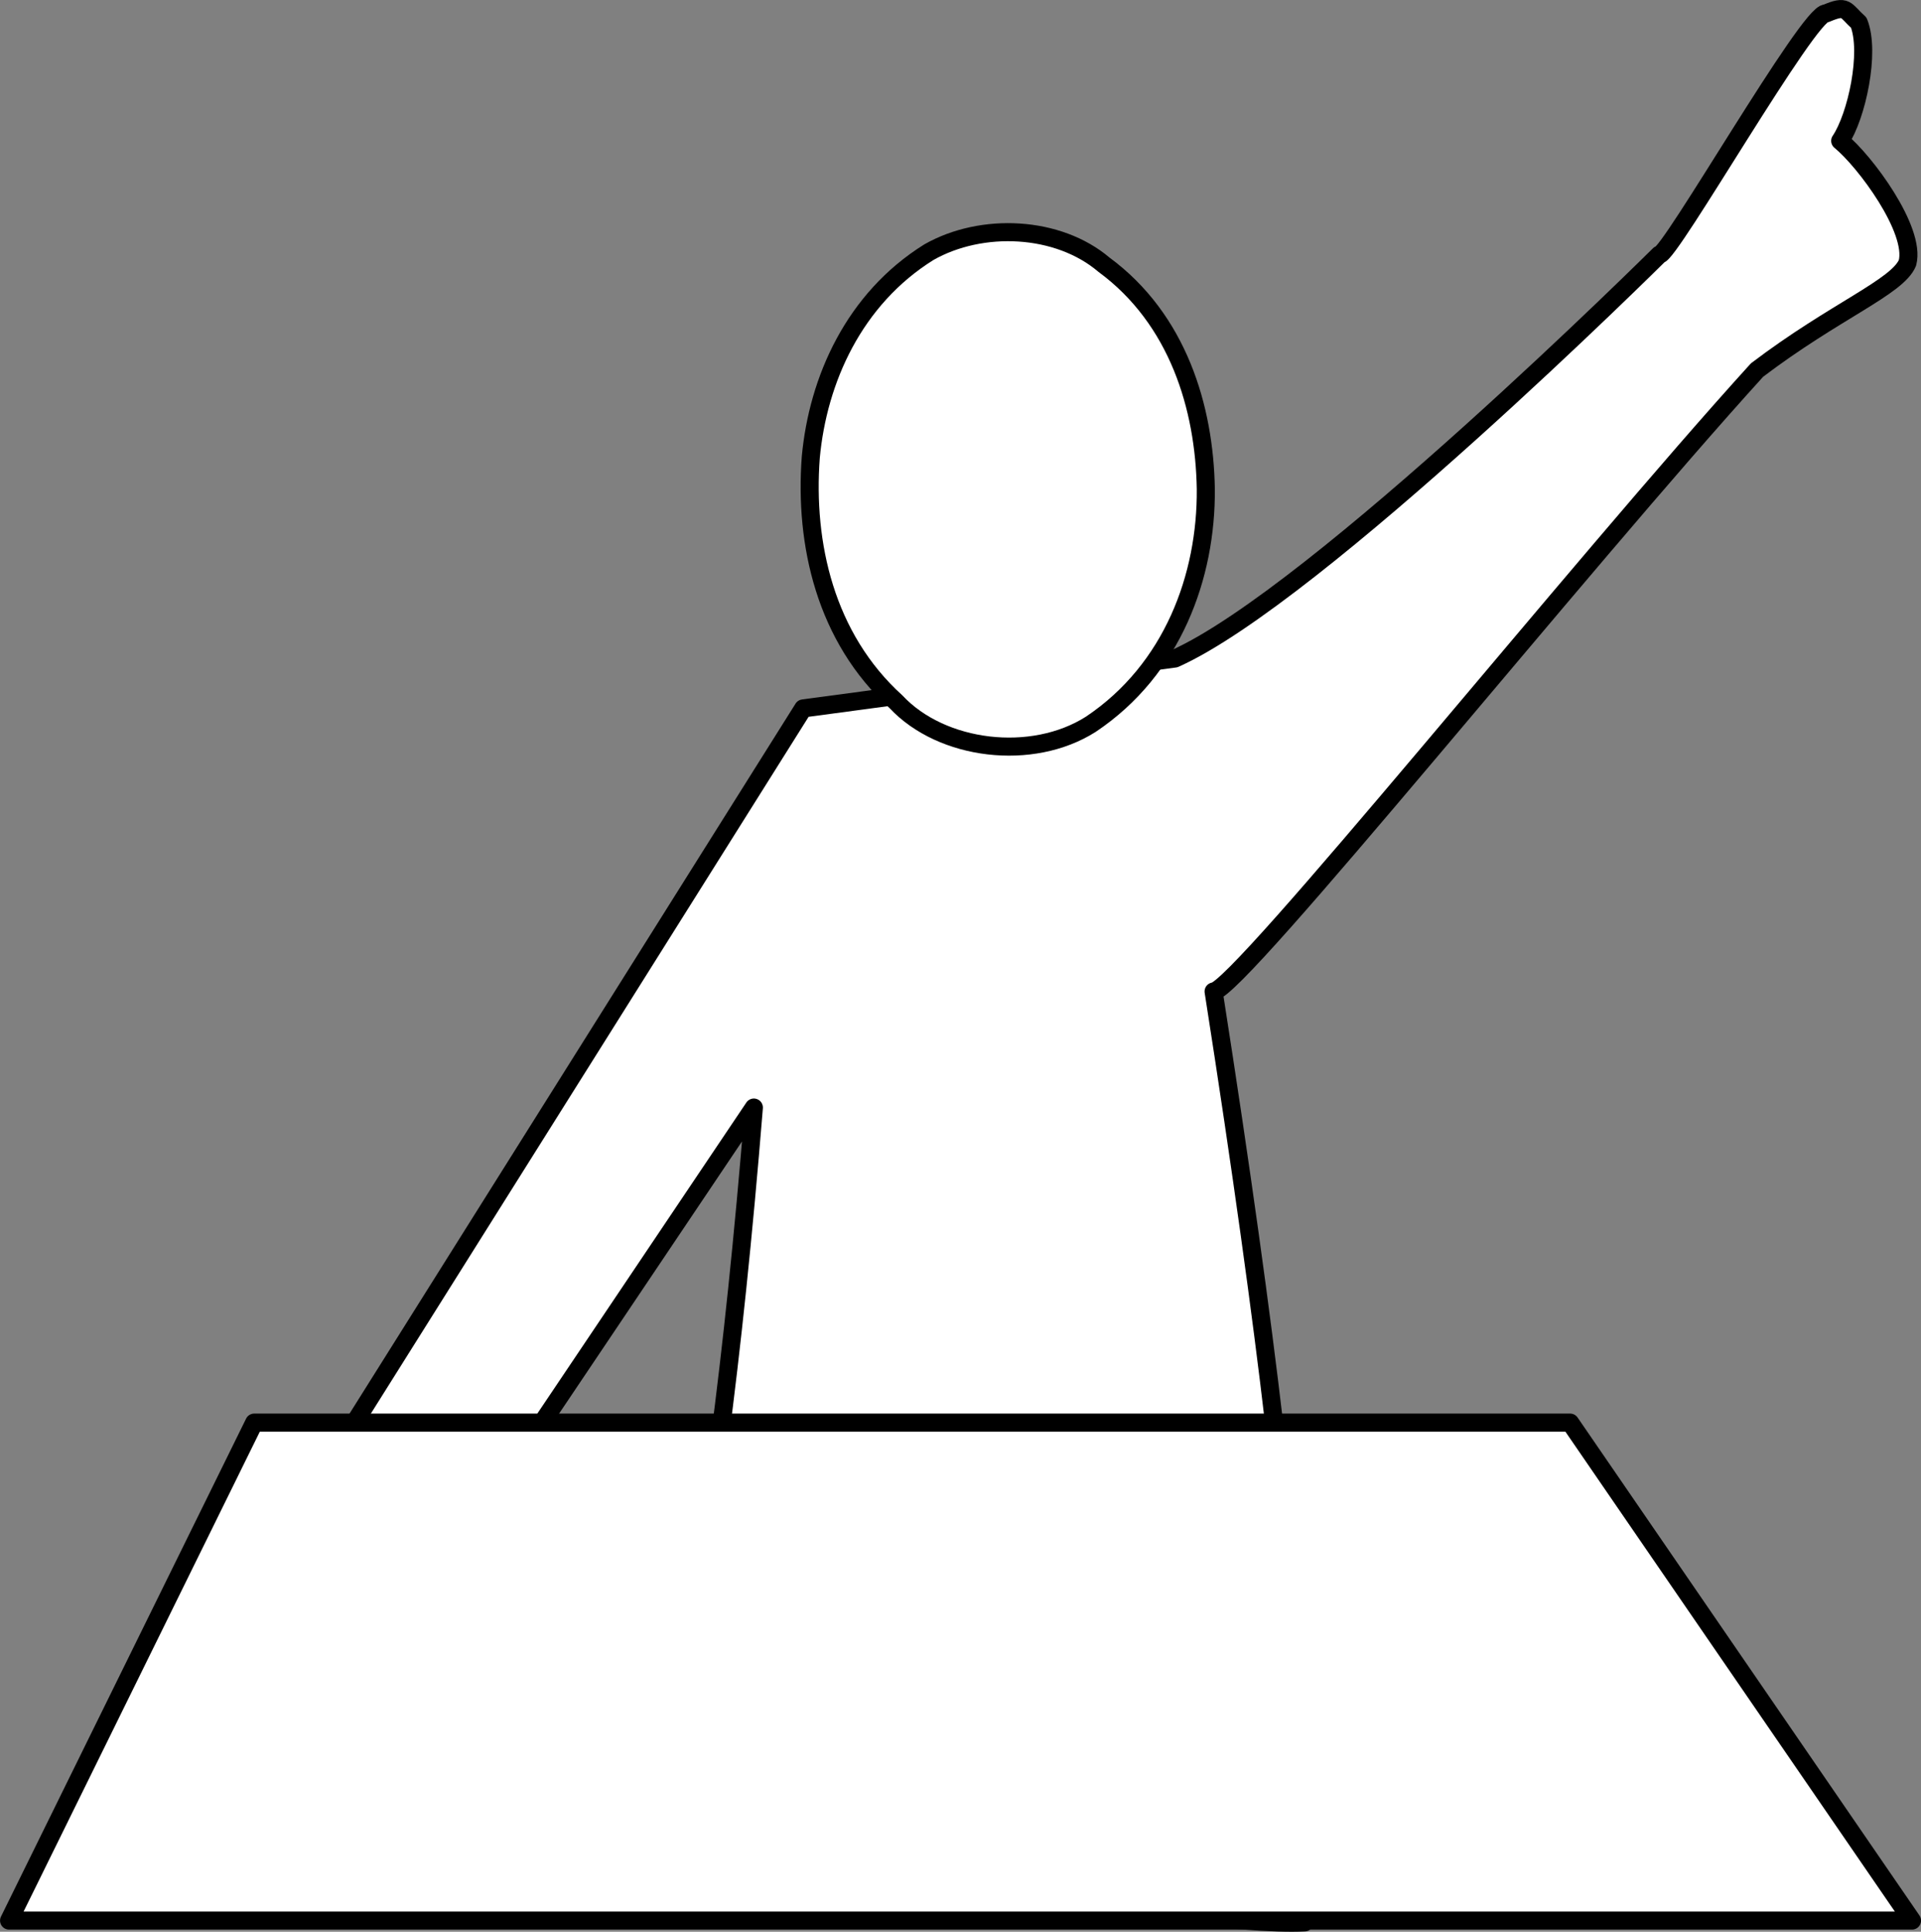 <svg xmlns="http://www.w3.org/2000/svg" viewBox="0 0 212.65 213.81"><rect x="0" y="0" width="212.65" height="213.81" fill="#808080" stroke="none"/><g stroke-linejoin="round" stroke-dashoffset="3.003" stroke="#000" stroke-linecap="round" stroke-width="2" fill="#fff"><path d="M83.45 122.59l-39.201 58.327 1.466 16.126-4.135 1.492-4.805-4.805-14.507 11.8c-5.894-1.365-9.73-3.947-11.654-11.266 4.74-7.168 8.221-10.088 15.742-16.29L88.913 78.41l41.147-5.522c15.637-6.992 53.623-44.7 53.623-44.7 1.108.17 16.638-26.998 18.46-26.705 2.322-.981 2.075-.365 3.618 1.025 1.311 3.256-.225 10.363-2.056 13.082 2.749 2.241 8.397 9.855 7.448 13.497-1.095 2.689-8.024 5.314-16.654 11.872-19.468 21.41-57.481 68.751-60.156 68.779 12.632 80.636 8.668 86.891 10.08 103.04-13.521.719-67.716-9.96-61.152-3.731-27.187-3.436-9.181 29.566.18-86.456z"/><path d="M133.48 54.12c.081 9.637-3.66 19.984-12.734 26.048-6.506 4.134-16.481 2.927-21.549-2.48-7.844-7.111-10.163-17.514-9.446-27.064.79-8.592 4.79-17.551 13.081-22.715 5.868-3.33 14.3-2.923 19.375 1.391 8.198 6.03 11.125 15.822 11.273 24.82zM28.14 157.46L1.005 212.577h210.65l-37.846-55.117z"/></g></svg>